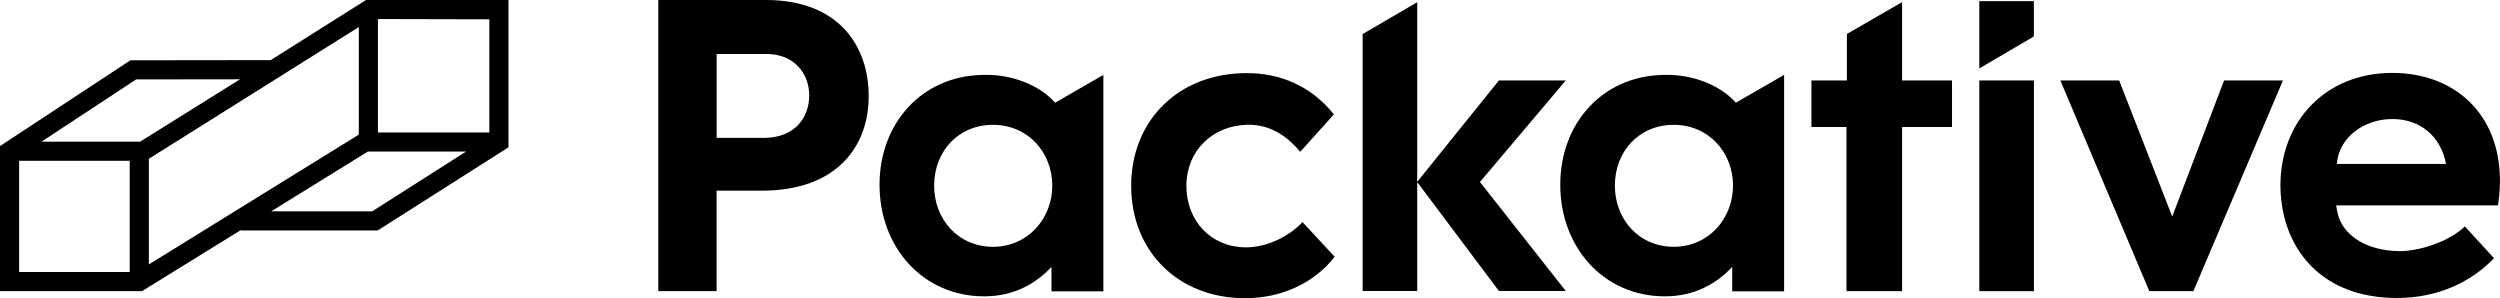 <?xml version="1.0" encoding="UTF-8"?>
<svg id="Layer_2" data-name="Layer 2" xmlns="http://www.w3.org/2000/svg" viewBox="0 0 563.11 67.17">
  <defs>
    <style>
      .cls-1 {
        stroke-width: 0px;
      }
    </style>
  </defs>
  <g id="Layer_1-2" data-name="Layer 1">
    <g>
      <g>
        <path class="cls-1" d="m172.51,0h-24.23v65.58h13.13v-22.63h10.12c17.13,0,24.14-10.12,24.14-21.3S189.02,0,172.51,0Zm-.53,31.06h-10.56V12.16h11.27c6.21,0,9.58,4.44,9.58,9.32s-3.11,9.58-10.29,9.58Z"/>
        <polygon class="cls-1" points="337.62 18.12 319.22 40.96 319.22 .5 306.93 7.67 306.93 65.54 319.22 65.54 319.22 41.01 337.62 65.54 352.68 65.54 333.35 40.99 352.68 18.12 337.62 18.12"/>
        <path class="cls-1" d="m538.87,16.42c-15.1,0-25.22,10.92-25.22,25.39,0,.99.06,1.98.16,2.96,0,.09.02.18.03.27.1.95.25,1.89.45,2.82h0c2.21,10.5,10.39,19.26,25.64,19.26,8.97,0,16.58-3.46,21.83-8.96l-6.56-7.16c-3.55,3.43-10.39,5.68-15.07,5.56-7.21-.19-11.63-3.4-13.21-7.24-.23-.57-.65-2.33-.7-3.06h22.86s13.14,0,13.14,0h.44c.27-1.78.44-3.55.44-5.51,0-15.36-10.48-24.33-24.24-24.33Zm-12.52,20.51c.5-6.09,6.22-10.12,12.52-10.12s10.92,3.91,12.08,10.12h-24.6Z"/>
        <path class="cls-1" d="m280.51,55.71c-7.73-.05-13.28-5.95-13.28-13.85s5.86-13.59,13.76-13.76c5.47-.12,9.35,3.03,11.88,6.1l7.58-8.44c-5.11-6.34-11.94-9.29-19.64-9.29-15.36,0-26.02,10.65-26.02,25.39s10.57,25.31,25.66,25.31c8.16,0,15.55-3.39,20.18-9.34l-7.25-7.81c-2.53,2.73-7.42,5.73-12.89,5.7Z"/>
        <polygon class="cls-1" points="500.96 18.12 489.28 48.78 477.33 18.12 464.08 18.12 484.12 65.58 494.05 65.58 514.22 18.12 500.96 18.12"/>
        <polygon class="cls-1" points="428.43 18.12 428.43 .48 416 7.65 416 18.12 408.01 18.12 408.01 28.6 415.91 28.6 415.91 33.48 415.91 65.58 428.43 65.58 428.43 33.48 428.43 28.6 439.68 28.6 439.68 18.12 428.43 18.12"/>
        <path class="cls-1" d="m390.99,23.13c-3.43-3.89-9.66-6.4-15.89-6.26-.04,0-.07,0-.11,0-.05,0-.1,0-.16,0-.19,0-.38,0-.57,0l.02.02c-13.16.36-22.84,10.69-22.84,24.74s9.77,25.12,23.55,25.12c6.72,0,11.69-2.88,15.18-6.63v5.5h11.69V16.87l-10.87,6.26Zm-13.99,32.46c-7.85,0-13.26-6.19-13.26-13.78s5.32-13.69,13.26-13.69,13.35,6.28,13.35,13.69-5.5,13.78-13.35,13.78Z"/>
        <path class="cls-1" d="m237.66,23.13c-3.43-3.89-9.66-6.4-15.89-6.26-.04,0-.07,0-.11,0-.05,0-.1,0-.16,0-.19,0-.38,0-.57,0l.02.02c-13.16.36-22.84,10.69-22.84,24.74s9.77,25.12,23.55,25.12c6.72,0,11.69-2.88,15.18-6.63v5.5h11.69V16.87l-10.87,6.26Zm-13.99,32.46c-7.85,0-13.26-6.19-13.26-13.78s5.32-13.69,13.26-13.69,13.35,6.28,13.35,13.69-5.5,13.78-13.35,13.78Z"/>
        <g>
          <rect class="cls-1" x="445.83" y="18.12" width="12.3" height="47.46"/>
          <polygon class="cls-1" points="445.83 15.41 458.12 8.21 458.12 .25 445.83 .25 445.83 15.41"/>
        </g>
      </g>
      <path class="cls-1" d="m82.44,0l-21.46,13.54-31.61.04L0,32.9v32.68h31.99l22.27-13.77v.1h30.81l29.46-18.73V0h-32.09Zm27.78,29.83h-25.09V4.29l25.09.06v25.48Zm-76.69,5.93L80.82,6.09v24.23l-47.29,29.24v-23.8Zm-2.87-17.87l23.4-.03-22.5,14.05H9.35l21.31-14.02ZM4.31,36.22h24.91v25.05H4.31v-25.05Zm79.52,11.38h-22.75l21.79-13.47h22.12s-21.16,13.47-21.16,13.47Z"/>
    </g>
  </g>
</svg>